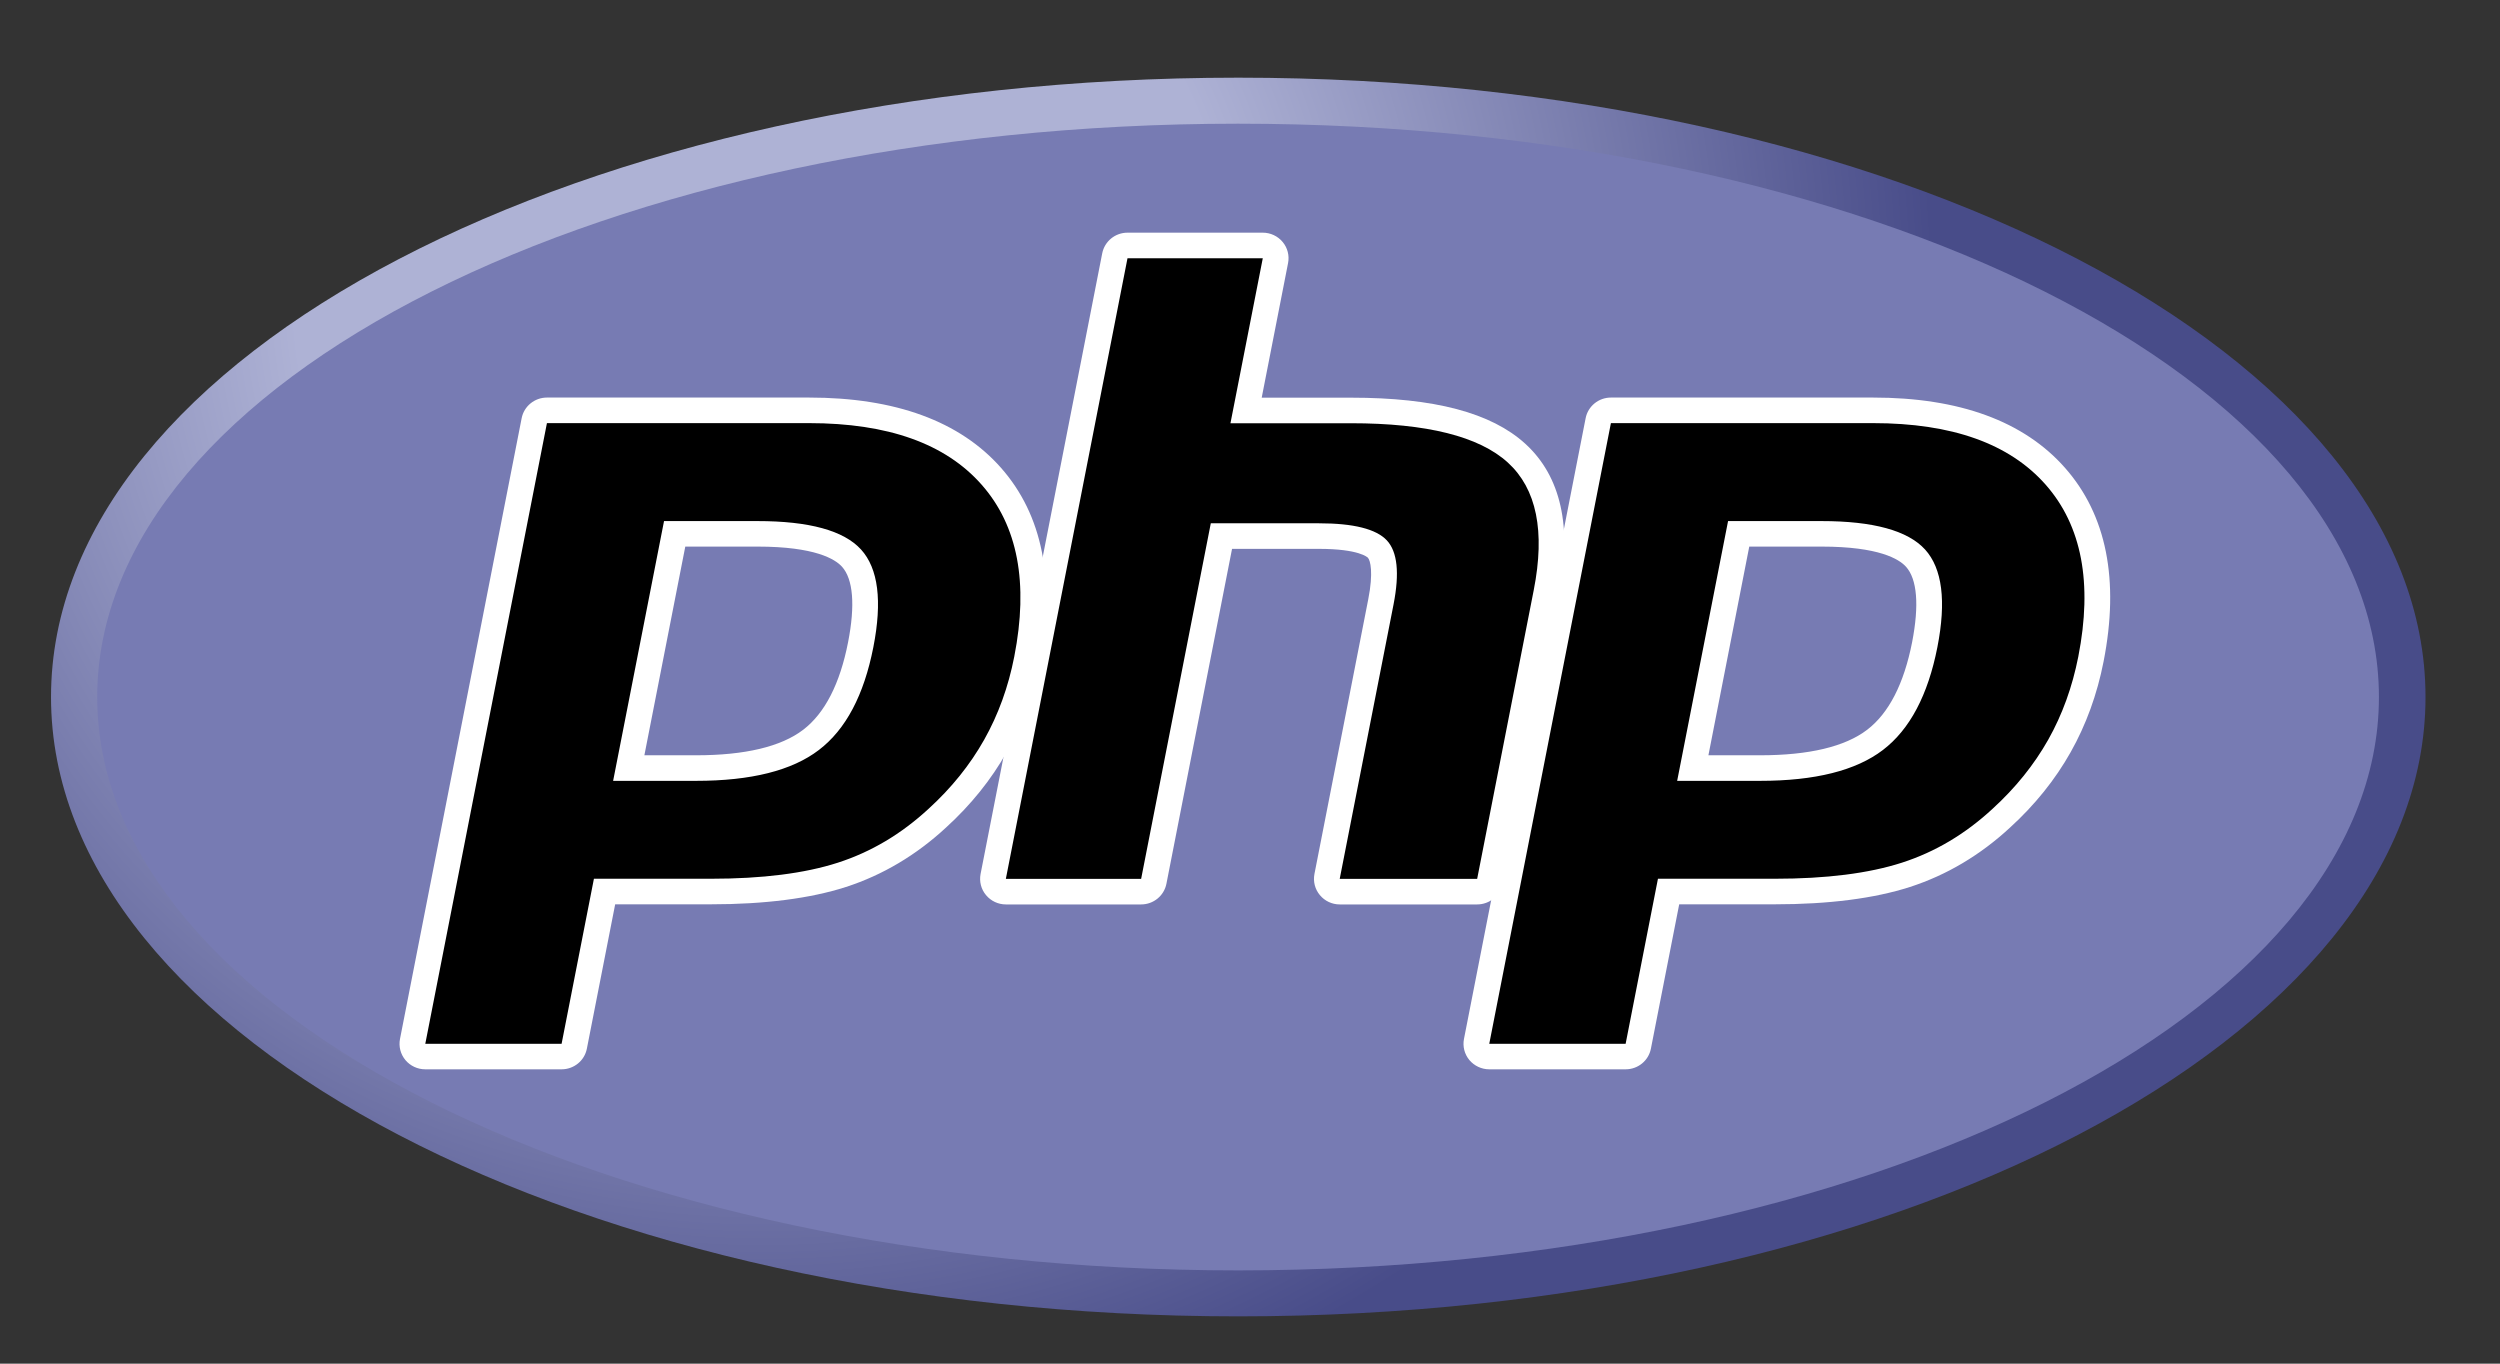 <svg xmlns="http://www.w3.org/2000/svg" width="44" height="24" viewBox="0 0 44 24" fill="none"><rect x="0" y="0" width="44" height="24" fill="#333333" stroke="none"/><g clip-path="url(#clip0_771_1125)"><path d="M0.898 12.268C0.898 18.288 10.254 23.168 21.794 23.168C33.334 23.168 42.689 18.288 42.689 12.268C42.689 6.248 33.334 1.367 21.794 1.367C10.254 1.367 0.898 6.248 0.898 12.268Z" fill="url(#paint0_radial_771_1125)"></path><path d="M21.79 22.359C32.879 22.359 41.869 17.841 41.869 12.268C41.869 6.695 32.879 2.177 21.79 2.177C10.701 2.177 1.711 6.695 1.711 12.268C1.711 17.841 10.701 22.359 21.79 22.359Z" fill="#777BB3"></path><path d="M12.251 13.516C13.162 13.516 13.843 13.349 14.274 13.021C14.7 12.695 14.994 12.132 15.149 11.345C15.292 10.61 15.238 10.097 14.986 9.82C14.728 9.537 14.171 9.394 13.331 9.394H11.874L11.066 13.516H12.251ZM7.484 18.594C7.417 18.594 7.353 18.564 7.31 18.512C7.267 18.46 7.249 18.392 7.262 18.326L9.403 7.402C9.424 7.297 9.517 7.22 9.625 7.22H14.24C15.69 7.22 16.769 7.611 17.448 8.381C18.13 9.155 18.34 10.238 18.074 11.598C17.965 12.152 17.779 12.667 17.519 13.127C17.259 13.589 16.916 14.016 16.498 14.396C15.998 14.861 15.432 15.197 14.817 15.395C14.212 15.59 13.436 15.69 12.509 15.69H10.64L10.107 18.412C10.086 18.517 9.993 18.594 9.884 18.594H7.484Z" fill="black"></path><path d="M12.061 9.62H13.331C14.346 9.62 14.698 9.841 14.818 9.973C15.016 10.191 15.054 10.652 14.926 11.304C14.783 12.035 14.517 12.553 14.136 12.844C13.746 13.142 13.111 13.293 12.251 13.293H11.341L12.061 9.62ZM14.24 6.997H9.626C9.409 6.997 9.222 7.15 9.181 7.361L7.04 18.285C7.014 18.417 7.049 18.553 7.135 18.657C7.221 18.76 7.349 18.82 7.485 18.82H9.884C10.101 18.82 10.288 18.668 10.329 18.456L10.827 15.916H12.509C13.46 15.916 14.26 15.813 14.888 15.611C15.533 15.402 16.127 15.05 16.653 14.562C17.087 14.166 17.446 13.721 17.717 13.239C17.988 12.757 18.183 12.22 18.297 11.643C18.577 10.211 18.349 9.064 17.619 8.235C16.895 7.414 15.758 6.997 14.24 6.997ZM10.791 13.743H12.251C13.218 13.743 13.939 13.562 14.412 13.2C14.886 12.839 15.205 12.235 15.371 11.39C15.53 10.578 15.458 10.005 15.154 9.671C14.85 9.338 14.243 9.171 13.331 9.171H11.687L10.791 13.743ZM14.24 7.447C15.628 7.447 16.641 7.808 17.277 8.531C17.914 9.253 18.105 10.262 17.851 11.557C17.747 12.09 17.57 12.578 17.321 13.02C17.072 13.462 16.747 13.866 16.345 14.233C15.865 14.677 15.333 14.994 14.747 15.183C14.162 15.372 13.416 15.466 12.509 15.466H10.453L9.884 18.371H7.485L9.626 7.447H14.24Z" fill="white"></path><path d="M23.579 15.691C23.512 15.691 23.448 15.661 23.404 15.61C23.361 15.558 23.344 15.49 23.357 15.424L24.304 10.59C24.394 10.131 24.372 9.801 24.241 9.661C24.162 9.576 23.922 9.433 23.213 9.433H21.497L20.306 15.509C20.286 15.615 20.192 15.691 20.084 15.691H17.703C17.636 15.691 17.571 15.661 17.528 15.61C17.485 15.558 17.468 15.49 17.481 15.424L19.622 4.5C19.642 4.394 19.736 4.318 19.844 4.318H22.225C22.293 4.318 22.357 4.348 22.4 4.4C22.443 4.452 22.46 4.52 22.448 4.586L21.931 7.222H23.776C25.183 7.222 26.136 7.468 26.692 7.974C27.258 8.49 27.434 9.315 27.216 10.426L26.22 15.509C26.2 15.615 26.106 15.691 25.998 15.691H23.579Z" fill="black"></path><path d="M22.225 4.095H19.844C19.627 4.095 19.441 4.247 19.399 4.459L17.258 15.383C17.233 15.514 17.267 15.651 17.354 15.754C17.44 15.858 17.568 15.918 17.703 15.918H20.084C20.301 15.918 20.488 15.765 20.529 15.554L21.684 9.66H23.213C23.921 9.66 24.069 9.81 24.075 9.816C24.118 9.862 24.175 10.074 24.081 10.549L23.134 15.383C23.109 15.514 23.143 15.651 23.23 15.754C23.316 15.858 23.444 15.918 23.579 15.918H25.998C26.215 15.918 26.402 15.765 26.443 15.554L27.439 10.471C27.673 9.277 27.473 8.382 26.845 7.81C26.246 7.264 25.242 6.999 23.777 6.999H22.206L22.67 4.63C22.696 4.499 22.661 4.362 22.575 4.259C22.489 4.155 22.36 4.095 22.225 4.095ZM22.225 4.545L21.656 7.449H23.777C25.111 7.449 26.032 7.68 26.538 8.141C27.045 8.603 27.197 9.351 26.994 10.385L25.998 15.468H23.579L24.527 10.635C24.634 10.085 24.595 9.71 24.408 9.51C24.22 9.31 23.822 9.21 23.213 9.21H21.31L20.084 15.468H17.703L19.844 4.545H22.225Z" fill="white"></path><path d="M30.977 13.516C31.889 13.516 32.57 13.349 33 13.021C33.426 12.695 33.721 12.132 33.875 11.345C34.019 10.61 33.964 10.097 33.712 9.82C33.455 9.537 32.898 9.394 32.058 9.394H30.6L29.793 13.516H30.977ZM26.211 18.594C26.143 18.594 26.079 18.564 26.036 18.512C25.993 18.46 25.976 18.392 25.988 18.326L28.13 7.402C28.15 7.297 28.244 7.22 28.352 7.22H32.966C34.416 7.22 35.496 7.611 36.174 8.381C36.856 9.155 37.067 10.238 36.8 11.598C36.692 12.152 36.505 12.667 36.245 13.127C35.986 13.589 35.642 14.016 35.224 14.396C34.724 14.861 34.158 15.197 33.544 15.395C32.939 15.59 32.162 15.69 31.235 15.69H29.367L28.833 18.412C28.812 18.517 28.719 18.594 28.611 18.594H26.211Z" fill="black"></path><path d="M30.787 9.62H32.058C33.072 9.62 33.424 9.841 33.544 9.973C33.743 10.191 33.78 10.652 33.653 11.304C33.509 12.035 33.243 12.553 32.862 12.844C32.472 13.142 31.838 13.293 30.977 13.293H30.068L30.787 9.62ZM32.966 6.997H28.352C28.135 6.997 27.948 7.15 27.907 7.361L25.766 18.285C25.74 18.417 25.775 18.553 25.861 18.657C25.948 18.76 26.076 18.82 26.211 18.82H28.611C28.828 18.82 29.015 18.668 29.056 18.456L29.554 15.916H31.235C32.186 15.916 32.987 15.813 33.614 15.611C34.26 15.402 34.854 15.05 35.38 14.562C35.814 14.166 36.172 13.721 36.443 13.239C36.715 12.757 36.91 12.22 37.023 11.643C37.304 10.211 37.076 9.064 36.345 8.235C35.622 7.414 34.485 6.997 32.966 6.997ZM29.518 13.743H30.977C31.945 13.743 32.665 13.562 33.139 13.2C33.612 12.839 33.932 12.235 34.098 11.39C34.257 10.578 34.184 10.005 33.881 9.671C33.577 9.338 32.969 9.171 32.058 9.171H30.414L29.518 13.743ZM32.966 7.447C34.355 7.447 35.367 7.808 36.004 8.531C36.64 9.253 36.832 10.262 36.578 11.557C36.473 12.09 36.297 12.578 36.048 13.02C35.798 13.462 35.473 13.866 35.071 14.233C34.592 14.677 34.06 14.994 33.474 15.183C32.888 15.372 32.142 15.466 31.235 15.466H29.18L28.611 18.371H26.211L28.352 7.447H32.966Z" fill="white"></path></g><defs><radialGradient id="paint0_radial_771_1125" cx="0" cy="0" r="1" gradientUnits="userSpaceOnUse" gradientTransform="translate(13.444 5.199) scale(27.439 27.211)"><stop stop-color="#AEB2D5"></stop><stop offset="0.3" stop-color="#AEB2D5"></stop><stop offset="0.75" stop-color="#484C89"></stop><stop offset="1" stop-color="#484C89"></stop></radialGradient><clipPath id="clip0_771_1125"><rect width="43" height="23" fill="white" transform="translate(0.297 0.766)"></rect></clipPath></defs></svg>